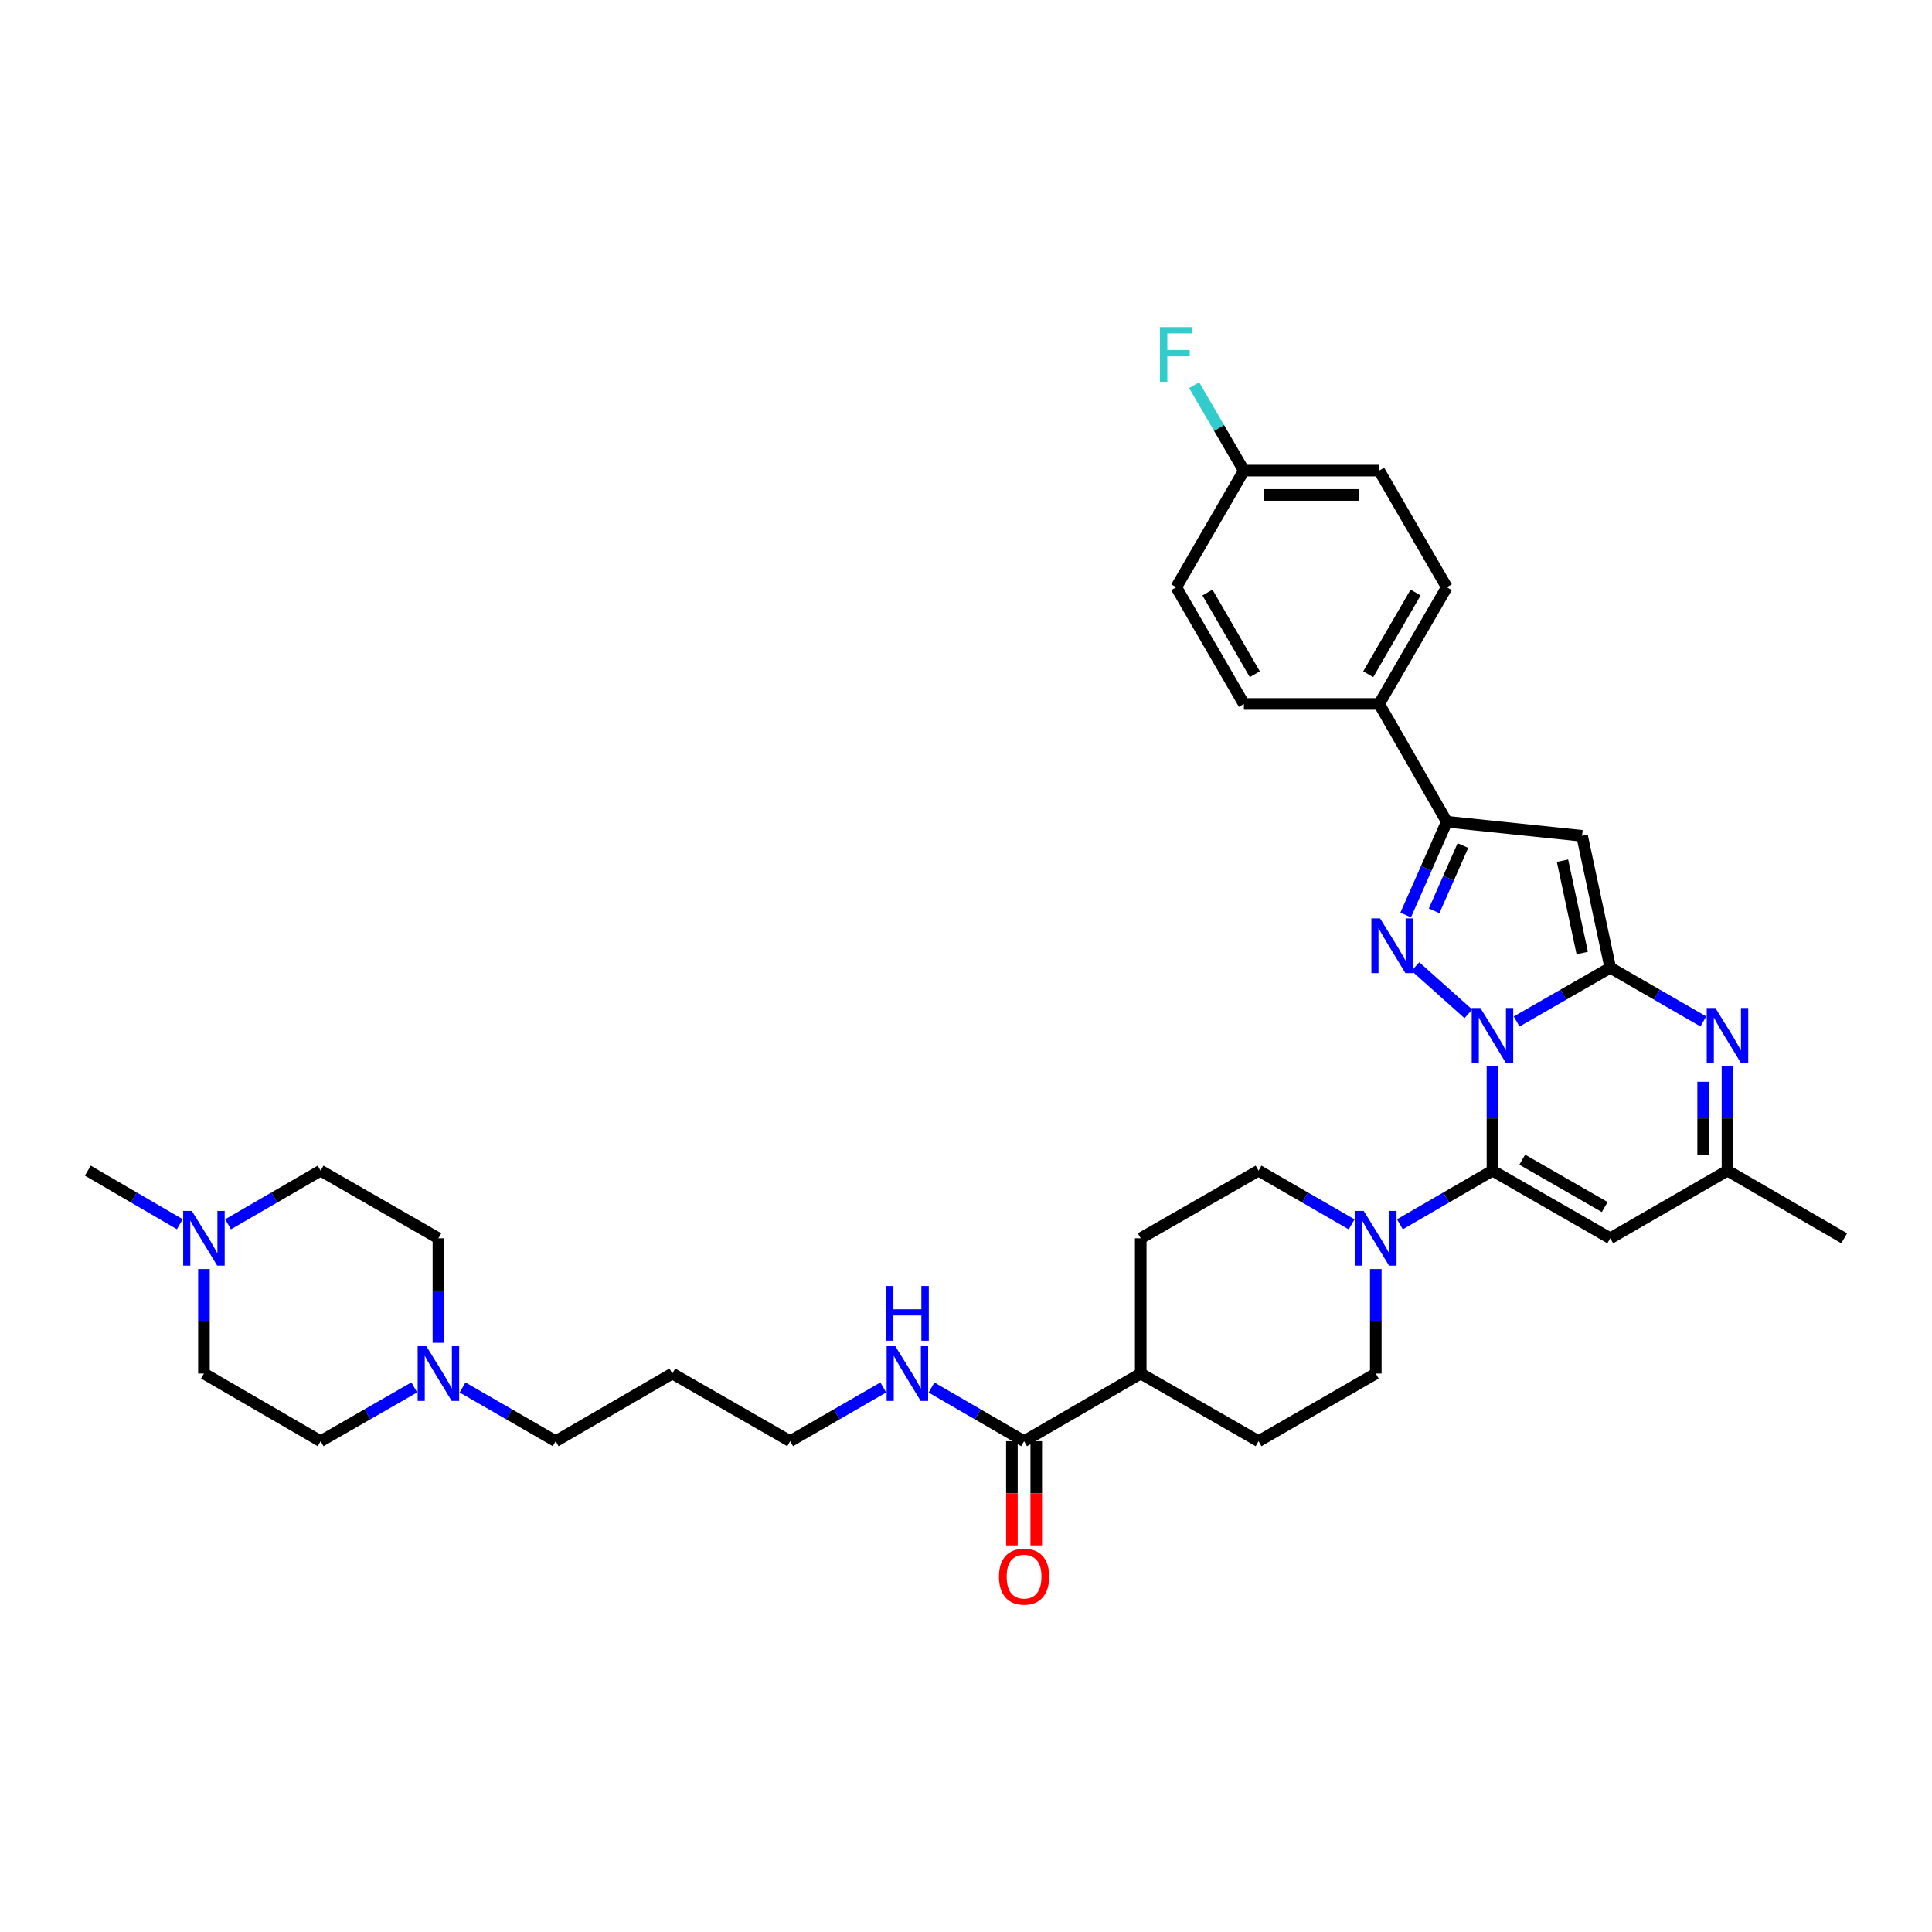 <?xml version='1.0' encoding='iso-8859-1'?>
<svg version='1.1' baseProfile='full'
              xmlns='http://www.w3.org/2000/svg'
                      xmlns:rdkit='http://www.rdkit.org/xml'
                      xmlns:xlink='http://www.w3.org/1999/xlink'
                  xml:space='preserve'
width='1000px' height='1000px' viewBox='0 0 1000 1000'>
<!-- END OF HEADER -->
<rect style='opacity:1.0;fill:#FFFFFF;stroke:none' width='1000' height='1000' x='0' y='0'> </rect>
<path class='bond-0' d='M 784.997,528.726 L 809.232,514.807' style='fill:none;fill-rule:evenodd;stroke:#0000FF;stroke-width:6px;stroke-linecap:butt;stroke-linejoin:miter;stroke-opacity:1' />
<path class='bond-0' d='M 809.232,514.807 L 833.468,500.889' style='fill:none;fill-rule:evenodd;stroke:#000000;stroke-width:6px;stroke-linecap:butt;stroke-linejoin:miter;stroke-opacity:1' />
<path class='bond-1' d='M 772.499,551.813 L 772.499,578.868' style='fill:none;fill-rule:evenodd;stroke:#0000FF;stroke-width:6px;stroke-linecap:butt;stroke-linejoin:miter;stroke-opacity:1' />
<path class='bond-1' d='M 772.499,578.868 L 772.499,605.923' style='fill:none;fill-rule:evenodd;stroke:#000000;stroke-width:6px;stroke-linecap:butt;stroke-linejoin:miter;stroke-opacity:1' />
<path class='bond-2' d='M 760.018,524.754 L 732.629,500.289' style='fill:none;fill-rule:evenodd;stroke:#0000FF;stroke-width:6px;stroke-linecap:butt;stroke-linejoin:miter;stroke-opacity:1' />
<path class='bond-3' d='M 833.468,500.889 L 818.88,432.626' style='fill:none;fill-rule:evenodd;stroke:#000000;stroke-width:6px;stroke-linecap:butt;stroke-linejoin:miter;stroke-opacity:1' />
<path class='bond-3' d='M 818.958,493.283 L 808.747,445.499' style='fill:none;fill-rule:evenodd;stroke:#000000;stroke-width:6px;stroke-linecap:butt;stroke-linejoin:miter;stroke-opacity:1' />
<path class='bond-4' d='M 833.468,500.889 L 857.56,514.792' style='fill:none;fill-rule:evenodd;stroke:#000000;stroke-width:6px;stroke-linecap:butt;stroke-linejoin:miter;stroke-opacity:1' />
<path class='bond-4' d='M 857.56,514.792 L 881.652,528.694' style='fill:none;fill-rule:evenodd;stroke:#0000FF;stroke-width:6px;stroke-linecap:butt;stroke-linejoin:miter;stroke-opacity:1' />
<path class='bond-6' d='M 772.499,605.923 L 833.468,640.936' style='fill:none;fill-rule:evenodd;stroke:#000000;stroke-width:6px;stroke-linecap:butt;stroke-linejoin:miter;stroke-opacity:1' />
<path class='bond-6' d='M 787.919,600.249 L 830.598,624.758' style='fill:none;fill-rule:evenodd;stroke:#000000;stroke-width:6px;stroke-linecap:butt;stroke-linejoin:miter;stroke-opacity:1' />
<path class='bond-7' d='M 772.499,605.923 L 748.544,619.81' style='fill:none;fill-rule:evenodd;stroke:#000000;stroke-width:6px;stroke-linecap:butt;stroke-linejoin:miter;stroke-opacity:1' />
<path class='bond-7' d='M 748.544,619.81 L 724.589,633.698' style='fill:none;fill-rule:evenodd;stroke:#0000FF;stroke-width:6px;stroke-linecap:butt;stroke-linejoin:miter;stroke-opacity:1' />
<path class='bond-5' d='M 727.583,473.601 L 738.222,449.47' style='fill:none;fill-rule:evenodd;stroke:#0000FF;stroke-width:6px;stroke-linecap:butt;stroke-linejoin:miter;stroke-opacity:1' />
<path class='bond-5' d='M 738.222,449.47 L 748.86,425.339' style='fill:none;fill-rule:evenodd;stroke:#000000;stroke-width:6px;stroke-linecap:butt;stroke-linejoin:miter;stroke-opacity:1' />
<path class='bond-5' d='M 742.303,471.445 L 749.751,454.553' style='fill:none;fill-rule:evenodd;stroke:#0000FF;stroke-width:6px;stroke-linecap:butt;stroke-linejoin:miter;stroke-opacity:1' />
<path class='bond-5' d='M 749.751,454.553 L 757.198,437.662' style='fill:none;fill-rule:evenodd;stroke:#000000;stroke-width:6px;stroke-linecap:butt;stroke-linejoin:miter;stroke-opacity:1' />
<path class='bond-35' d='M 818.88,432.626 L 748.86,425.339' style='fill:none;fill-rule:evenodd;stroke:#000000;stroke-width:6px;stroke-linecap:butt;stroke-linejoin:miter;stroke-opacity:1' />
<path class='bond-36' d='M 894.143,551.813 L 894.143,578.868' style='fill:none;fill-rule:evenodd;stroke:#0000FF;stroke-width:6px;stroke-linecap:butt;stroke-linejoin:miter;stroke-opacity:1' />
<path class='bond-36' d='M 894.143,578.868 L 894.143,605.923' style='fill:none;fill-rule:evenodd;stroke:#000000;stroke-width:6px;stroke-linecap:butt;stroke-linejoin:miter;stroke-opacity:1' />
<path class='bond-36' d='M 881.544,559.93 L 881.544,578.868' style='fill:none;fill-rule:evenodd;stroke:#0000FF;stroke-width:6px;stroke-linecap:butt;stroke-linejoin:miter;stroke-opacity:1' />
<path class='bond-36' d='M 881.544,578.868 L 881.544,597.806' style='fill:none;fill-rule:evenodd;stroke:#000000;stroke-width:6px;stroke-linecap:butt;stroke-linejoin:miter;stroke-opacity:1' />
<path class='bond-12' d='M 748.86,425.339 L 713.847,364.356' style='fill:none;fill-rule:evenodd;stroke:#000000;stroke-width:6px;stroke-linecap:butt;stroke-linejoin:miter;stroke-opacity:1' />
<path class='bond-8' d='M 833.468,640.936 L 894.143,605.923' style='fill:none;fill-rule:evenodd;stroke:#000000;stroke-width:6px;stroke-linecap:butt;stroke-linejoin:miter;stroke-opacity:1' />
<path class='bond-13' d='M 712.104,656.847 L 712.104,683.898' style='fill:none;fill-rule:evenodd;stroke:#0000FF;stroke-width:6px;stroke-linecap:butt;stroke-linejoin:miter;stroke-opacity:1' />
<path class='bond-13' d='M 712.104,683.898 L 712.104,710.949' style='fill:none;fill-rule:evenodd;stroke:#000000;stroke-width:6px;stroke-linecap:butt;stroke-linejoin:miter;stroke-opacity:1' />
<path class='bond-14' d='M 699.612,633.729 L 675.517,619.826' style='fill:none;fill-rule:evenodd;stroke:#0000FF;stroke-width:6px;stroke-linecap:butt;stroke-linejoin:miter;stroke-opacity:1' />
<path class='bond-14' d='M 675.517,619.826 L 651.422,605.923' style='fill:none;fill-rule:evenodd;stroke:#000000;stroke-width:6px;stroke-linecap:butt;stroke-linejoin:miter;stroke-opacity:1' />
<path class='bond-33' d='M 894.143,605.923 L 954.545,640.936' style='fill:none;fill-rule:evenodd;stroke:#000000;stroke-width:6px;stroke-linecap:butt;stroke-linejoin:miter;stroke-opacity:1' />
<path class='bond-9' d='M 530.058,745.963 L 590.439,710.949' style='fill:none;fill-rule:evenodd;stroke:#000000;stroke-width:6px;stroke-linecap:butt;stroke-linejoin:miter;stroke-opacity:1' />
<path class='bond-16' d='M 523.758,745.963 L 523.758,772.934' style='fill:none;fill-rule:evenodd;stroke:#000000;stroke-width:6px;stroke-linecap:butt;stroke-linejoin:miter;stroke-opacity:1' />
<path class='bond-16' d='M 523.758,772.934 L 523.758,799.905' style='fill:none;fill-rule:evenodd;stroke:#FF0000;stroke-width:6px;stroke-linecap:butt;stroke-linejoin:miter;stroke-opacity:1' />
<path class='bond-16' d='M 536.357,745.963 L 536.357,772.934' style='fill:none;fill-rule:evenodd;stroke:#000000;stroke-width:6px;stroke-linecap:butt;stroke-linejoin:miter;stroke-opacity:1' />
<path class='bond-16' d='M 536.357,772.934 L 536.357,799.905' style='fill:none;fill-rule:evenodd;stroke:#FF0000;stroke-width:6px;stroke-linecap:butt;stroke-linejoin:miter;stroke-opacity:1' />
<path class='bond-19' d='M 530.058,745.963 L 506.103,732.075' style='fill:none;fill-rule:evenodd;stroke:#000000;stroke-width:6px;stroke-linecap:butt;stroke-linejoin:miter;stroke-opacity:1' />
<path class='bond-19' d='M 506.103,732.075 L 482.148,718.187' style='fill:none;fill-rule:evenodd;stroke:#0000FF;stroke-width:6px;stroke-linecap:butt;stroke-linejoin:miter;stroke-opacity:1' />
<path class='bond-10' d='M 239.412,718.155 L 263.514,732.059' style='fill:none;fill-rule:evenodd;stroke:#0000FF;stroke-width:6px;stroke-linecap:butt;stroke-linejoin:miter;stroke-opacity:1' />
<path class='bond-10' d='M 263.514,732.059 L 287.616,745.963' style='fill:none;fill-rule:evenodd;stroke:#000000;stroke-width:6px;stroke-linecap:butt;stroke-linejoin:miter;stroke-opacity:1' />
<path class='bond-24' d='M 214.422,718.126 L 190.187,732.045' style='fill:none;fill-rule:evenodd;stroke:#0000FF;stroke-width:6px;stroke-linecap:butt;stroke-linejoin:miter;stroke-opacity:1' />
<path class='bond-24' d='M 190.187,732.045 L 165.951,745.963' style='fill:none;fill-rule:evenodd;stroke:#000000;stroke-width:6px;stroke-linecap:butt;stroke-linejoin:miter;stroke-opacity:1' />
<path class='bond-25' d='M 226.92,695.039 L 226.92,667.988' style='fill:none;fill-rule:evenodd;stroke:#0000FF;stroke-width:6px;stroke-linecap:butt;stroke-linejoin:miter;stroke-opacity:1' />
<path class='bond-25' d='M 226.92,667.988 L 226.92,640.936' style='fill:none;fill-rule:evenodd;stroke:#000000;stroke-width:6px;stroke-linecap:butt;stroke-linejoin:miter;stroke-opacity:1' />
<path class='bond-11' d='M 118.041,633.698 L 141.996,619.81' style='fill:none;fill-rule:evenodd;stroke:#0000FF;stroke-width:6px;stroke-linecap:butt;stroke-linejoin:miter;stroke-opacity:1' />
<path class='bond-11' d='M 141.996,619.81 L 165.951,605.923' style='fill:none;fill-rule:evenodd;stroke:#000000;stroke-width:6px;stroke-linecap:butt;stroke-linejoin:miter;stroke-opacity:1' />
<path class='bond-32' d='M 93.077,633.666 L 69.266,619.795' style='fill:none;fill-rule:evenodd;stroke:#0000FF;stroke-width:6px;stroke-linecap:butt;stroke-linejoin:miter;stroke-opacity:1' />
<path class='bond-32' d='M 69.266,619.795 L 45.455,605.923' style='fill:none;fill-rule:evenodd;stroke:#000000;stroke-width:6px;stroke-linecap:butt;stroke-linejoin:miter;stroke-opacity:1' />
<path class='bond-39' d='M 105.556,656.847 L 105.556,683.898' style='fill:none;fill-rule:evenodd;stroke:#0000FF;stroke-width:6px;stroke-linecap:butt;stroke-linejoin:miter;stroke-opacity:1' />
<path class='bond-39' d='M 105.556,683.898 L 105.556,710.949' style='fill:none;fill-rule:evenodd;stroke:#000000;stroke-width:6px;stroke-linecap:butt;stroke-linejoin:miter;stroke-opacity:1' />
<path class='bond-20' d='M 713.847,364.356 L 748.86,303.961' style='fill:none;fill-rule:evenodd;stroke:#000000;stroke-width:6px;stroke-linecap:butt;stroke-linejoin:miter;stroke-opacity:1' />
<path class='bond-20' d='M 708.198,348.978 L 732.708,306.701' style='fill:none;fill-rule:evenodd;stroke:#000000;stroke-width:6px;stroke-linecap:butt;stroke-linejoin:miter;stroke-opacity:1' />
<path class='bond-21' d='M 713.847,364.356 L 643.834,364.356' style='fill:none;fill-rule:evenodd;stroke:#000000;stroke-width:6px;stroke-linecap:butt;stroke-linejoin:miter;stroke-opacity:1' />
<path class='bond-17' d='M 712.104,710.949 L 651.422,745.963' style='fill:none;fill-rule:evenodd;stroke:#000000;stroke-width:6px;stroke-linecap:butt;stroke-linejoin:miter;stroke-opacity:1' />
<path class='bond-18' d='M 651.422,605.923 L 590.439,640.936' style='fill:none;fill-rule:evenodd;stroke:#000000;stroke-width:6px;stroke-linecap:butt;stroke-linejoin:miter;stroke-opacity:1' />
<path class='bond-15' d='M 590.439,710.949 L 590.439,640.936' style='fill:none;fill-rule:evenodd;stroke:#000000;stroke-width:6px;stroke-linecap:butt;stroke-linejoin:miter;stroke-opacity:1' />
<path class='bond-37' d='M 590.439,710.949 L 651.422,745.963' style='fill:none;fill-rule:evenodd;stroke:#000000;stroke-width:6px;stroke-linecap:butt;stroke-linejoin:miter;stroke-opacity:1' />
<path class='bond-34' d='M 457.171,718.157 L 433.076,732.06' style='fill:none;fill-rule:evenodd;stroke:#0000FF;stroke-width:6px;stroke-linecap:butt;stroke-linejoin:miter;stroke-opacity:1' />
<path class='bond-34' d='M 433.076,732.06 L 408.98,745.963' style='fill:none;fill-rule:evenodd;stroke:#000000;stroke-width:6px;stroke-linecap:butt;stroke-linejoin:miter;stroke-opacity:1' />
<path class='bond-28' d='M 748.86,303.961 L 713.847,243.58' style='fill:none;fill-rule:evenodd;stroke:#000000;stroke-width:6px;stroke-linecap:butt;stroke-linejoin:miter;stroke-opacity:1' />
<path class='bond-27' d='M 643.834,364.356 L 608.82,303.961' style='fill:none;fill-rule:evenodd;stroke:#000000;stroke-width:6px;stroke-linecap:butt;stroke-linejoin:miter;stroke-opacity:1' />
<path class='bond-27' d='M 649.482,348.978 L 624.973,306.701' style='fill:none;fill-rule:evenodd;stroke:#000000;stroke-width:6px;stroke-linecap:butt;stroke-linejoin:miter;stroke-opacity:1' />
<path class='bond-22' d='M 105.556,710.949 L 165.951,745.963' style='fill:none;fill-rule:evenodd;stroke:#000000;stroke-width:6px;stroke-linecap:butt;stroke-linejoin:miter;stroke-opacity:1' />
<path class='bond-23' d='M 165.951,605.923 L 226.92,640.936' style='fill:none;fill-rule:evenodd;stroke:#000000;stroke-width:6px;stroke-linecap:butt;stroke-linejoin:miter;stroke-opacity:1' />
<path class='bond-26' d='M 643.834,243.58 L 608.82,303.961' style='fill:none;fill-rule:evenodd;stroke:#000000;stroke-width:6px;stroke-linecap:butt;stroke-linejoin:miter;stroke-opacity:1' />
<path class='bond-29' d='M 643.834,243.58 L 630.958,221.479' style='fill:none;fill-rule:evenodd;stroke:#000000;stroke-width:6px;stroke-linecap:butt;stroke-linejoin:miter;stroke-opacity:1' />
<path class='bond-29' d='M 630.958,221.479 L 618.083,199.378' style='fill:none;fill-rule:evenodd;stroke:#33CCCC;stroke-width:6px;stroke-linecap:butt;stroke-linejoin:miter;stroke-opacity:1' />
<path class='bond-38' d='M 643.834,243.58 L 713.847,243.58' style='fill:none;fill-rule:evenodd;stroke:#000000;stroke-width:6px;stroke-linecap:butt;stroke-linejoin:miter;stroke-opacity:1' />
<path class='bond-38' d='M 654.336,256.18 L 703.345,256.18' style='fill:none;fill-rule:evenodd;stroke:#000000;stroke-width:6px;stroke-linecap:butt;stroke-linejoin:miter;stroke-opacity:1' />
<path class='bond-30' d='M 287.616,745.963 L 347.997,710.949' style='fill:none;fill-rule:evenodd;stroke:#000000;stroke-width:6px;stroke-linecap:butt;stroke-linejoin:miter;stroke-opacity:1' />
<path class='bond-31' d='M 347.997,710.949 L 408.98,745.963' style='fill:none;fill-rule:evenodd;stroke:#000000;stroke-width:6px;stroke-linecap:butt;stroke-linejoin:miter;stroke-opacity:1' />
<path  class='atom-0' d='M 766.239 521.743
L 775.519 536.743
Q 776.439 538.223, 777.919 540.903
Q 779.399 543.583, 779.479 543.743
L 779.479 521.743
L 783.239 521.743
L 783.239 550.063
L 779.359 550.063
L 769.399 533.663
Q 768.239 531.743, 766.999 529.543
Q 765.799 527.343, 765.439 526.663
L 765.439 550.063
L 761.759 550.063
L 761.759 521.743
L 766.239 521.743
' fill='#0000FF'/>
<path  class='atom-3' d='M 714.307 475.354
L 723.587 490.354
Q 724.507 491.834, 725.987 494.514
Q 727.467 497.194, 727.547 497.354
L 727.547 475.354
L 731.307 475.354
L 731.307 503.674
L 727.427 503.674
L 717.467 487.274
Q 716.307 485.354, 715.067 483.154
Q 713.867 480.954, 713.507 480.274
L 713.507 503.674
L 709.827 503.674
L 709.827 475.354
L 714.307 475.354
' fill='#0000FF'/>
<path  class='atom-5' d='M 887.883 521.743
L 897.163 536.743
Q 898.083 538.223, 899.563 540.903
Q 901.043 543.583, 901.123 543.743
L 901.123 521.743
L 904.883 521.743
L 904.883 550.063
L 901.003 550.063
L 891.043 533.663
Q 889.883 531.743, 888.643 529.543
Q 887.443 527.343, 887.083 526.663
L 887.083 550.063
L 883.403 550.063
L 883.403 521.743
L 887.883 521.743
' fill='#0000FF'/>
<path  class='atom-8' d='M 705.844 626.776
L 715.124 641.776
Q 716.044 643.256, 717.524 645.936
Q 719.004 648.616, 719.084 648.776
L 719.084 626.776
L 722.844 626.776
L 722.844 655.096
L 718.964 655.096
L 709.004 638.696
Q 707.844 636.776, 706.604 634.576
Q 705.404 632.376, 705.044 631.696
L 705.044 655.096
L 701.364 655.096
L 701.364 626.776
L 705.844 626.776
' fill='#0000FF'/>
<path  class='atom-11' d='M 220.66 696.789
L 229.94 711.789
Q 230.86 713.269, 232.34 715.949
Q 233.82 718.629, 233.9 718.789
L 233.9 696.789
L 237.66 696.789
L 237.66 725.109
L 233.78 725.109
L 223.82 708.709
Q 222.66 706.789, 221.42 704.589
Q 220.22 702.389, 219.86 701.709
L 219.86 725.109
L 216.18 725.109
L 216.18 696.789
L 220.66 696.789
' fill='#0000FF'/>
<path  class='atom-12' d='M 99.296 626.776
L 108.576 641.776
Q 109.496 643.256, 110.976 645.936
Q 112.456 648.616, 112.536 648.776
L 112.536 626.776
L 116.296 626.776
L 116.296 655.096
L 112.416 655.096
L 102.456 638.696
Q 101.296 636.776, 100.056 634.576
Q 98.856 632.376, 98.496 631.696
L 98.496 655.096
L 94.816 655.096
L 94.816 626.776
L 99.296 626.776
' fill='#0000FF'/>
<path  class='atom-17' d='M 517.058 816.056
Q 517.058 809.256, 520.418 805.456
Q 523.778 801.656, 530.058 801.656
Q 536.338 801.656, 539.698 805.456
Q 543.058 809.256, 543.058 816.056
Q 543.058 822.936, 539.658 826.856
Q 536.258 830.736, 530.058 830.736
Q 523.818 830.736, 520.418 826.856
Q 517.058 822.976, 517.058 816.056
M 530.058 827.536
Q 534.378 827.536, 536.698 824.656
Q 539.058 821.736, 539.058 816.056
Q 539.058 810.496, 536.698 807.696
Q 534.378 804.856, 530.058 804.856
Q 525.738 804.856, 523.378 807.656
Q 521.058 810.456, 521.058 816.056
Q 521.058 821.776, 523.378 824.656
Q 525.738 827.536, 530.058 827.536
' fill='#FF0000'/>
<path  class='atom-20' d='M 463.402 696.789
L 472.682 711.789
Q 473.602 713.269, 475.082 715.949
Q 476.562 718.629, 476.642 718.789
L 476.642 696.789
L 480.402 696.789
L 480.402 725.109
L 476.522 725.109
L 466.562 708.709
Q 465.402 706.789, 464.162 704.589
Q 462.962 702.389, 462.602 701.709
L 462.602 725.109
L 458.922 725.109
L 458.922 696.789
L 463.402 696.789
' fill='#0000FF'/>
<path  class='atom-20' d='M 458.582 665.637
L 462.422 665.637
L 462.422 677.677
L 476.902 677.677
L 476.902 665.637
L 480.742 665.637
L 480.742 693.957
L 476.902 693.957
L 476.902 680.877
L 462.422 680.877
L 462.422 693.957
L 458.582 693.957
L 458.582 665.637
' fill='#0000FF'/>
<path  class='atom-30' d='M 600.4 169.319
L 617.24 169.319
L 617.24 172.559
L 604.2 172.559
L 604.2 181.159
L 615.8 181.159
L 615.8 184.439
L 604.2 184.439
L 604.2 197.639
L 600.4 197.639
L 600.4 169.319
' fill='#33CCCC'/>
</svg>
